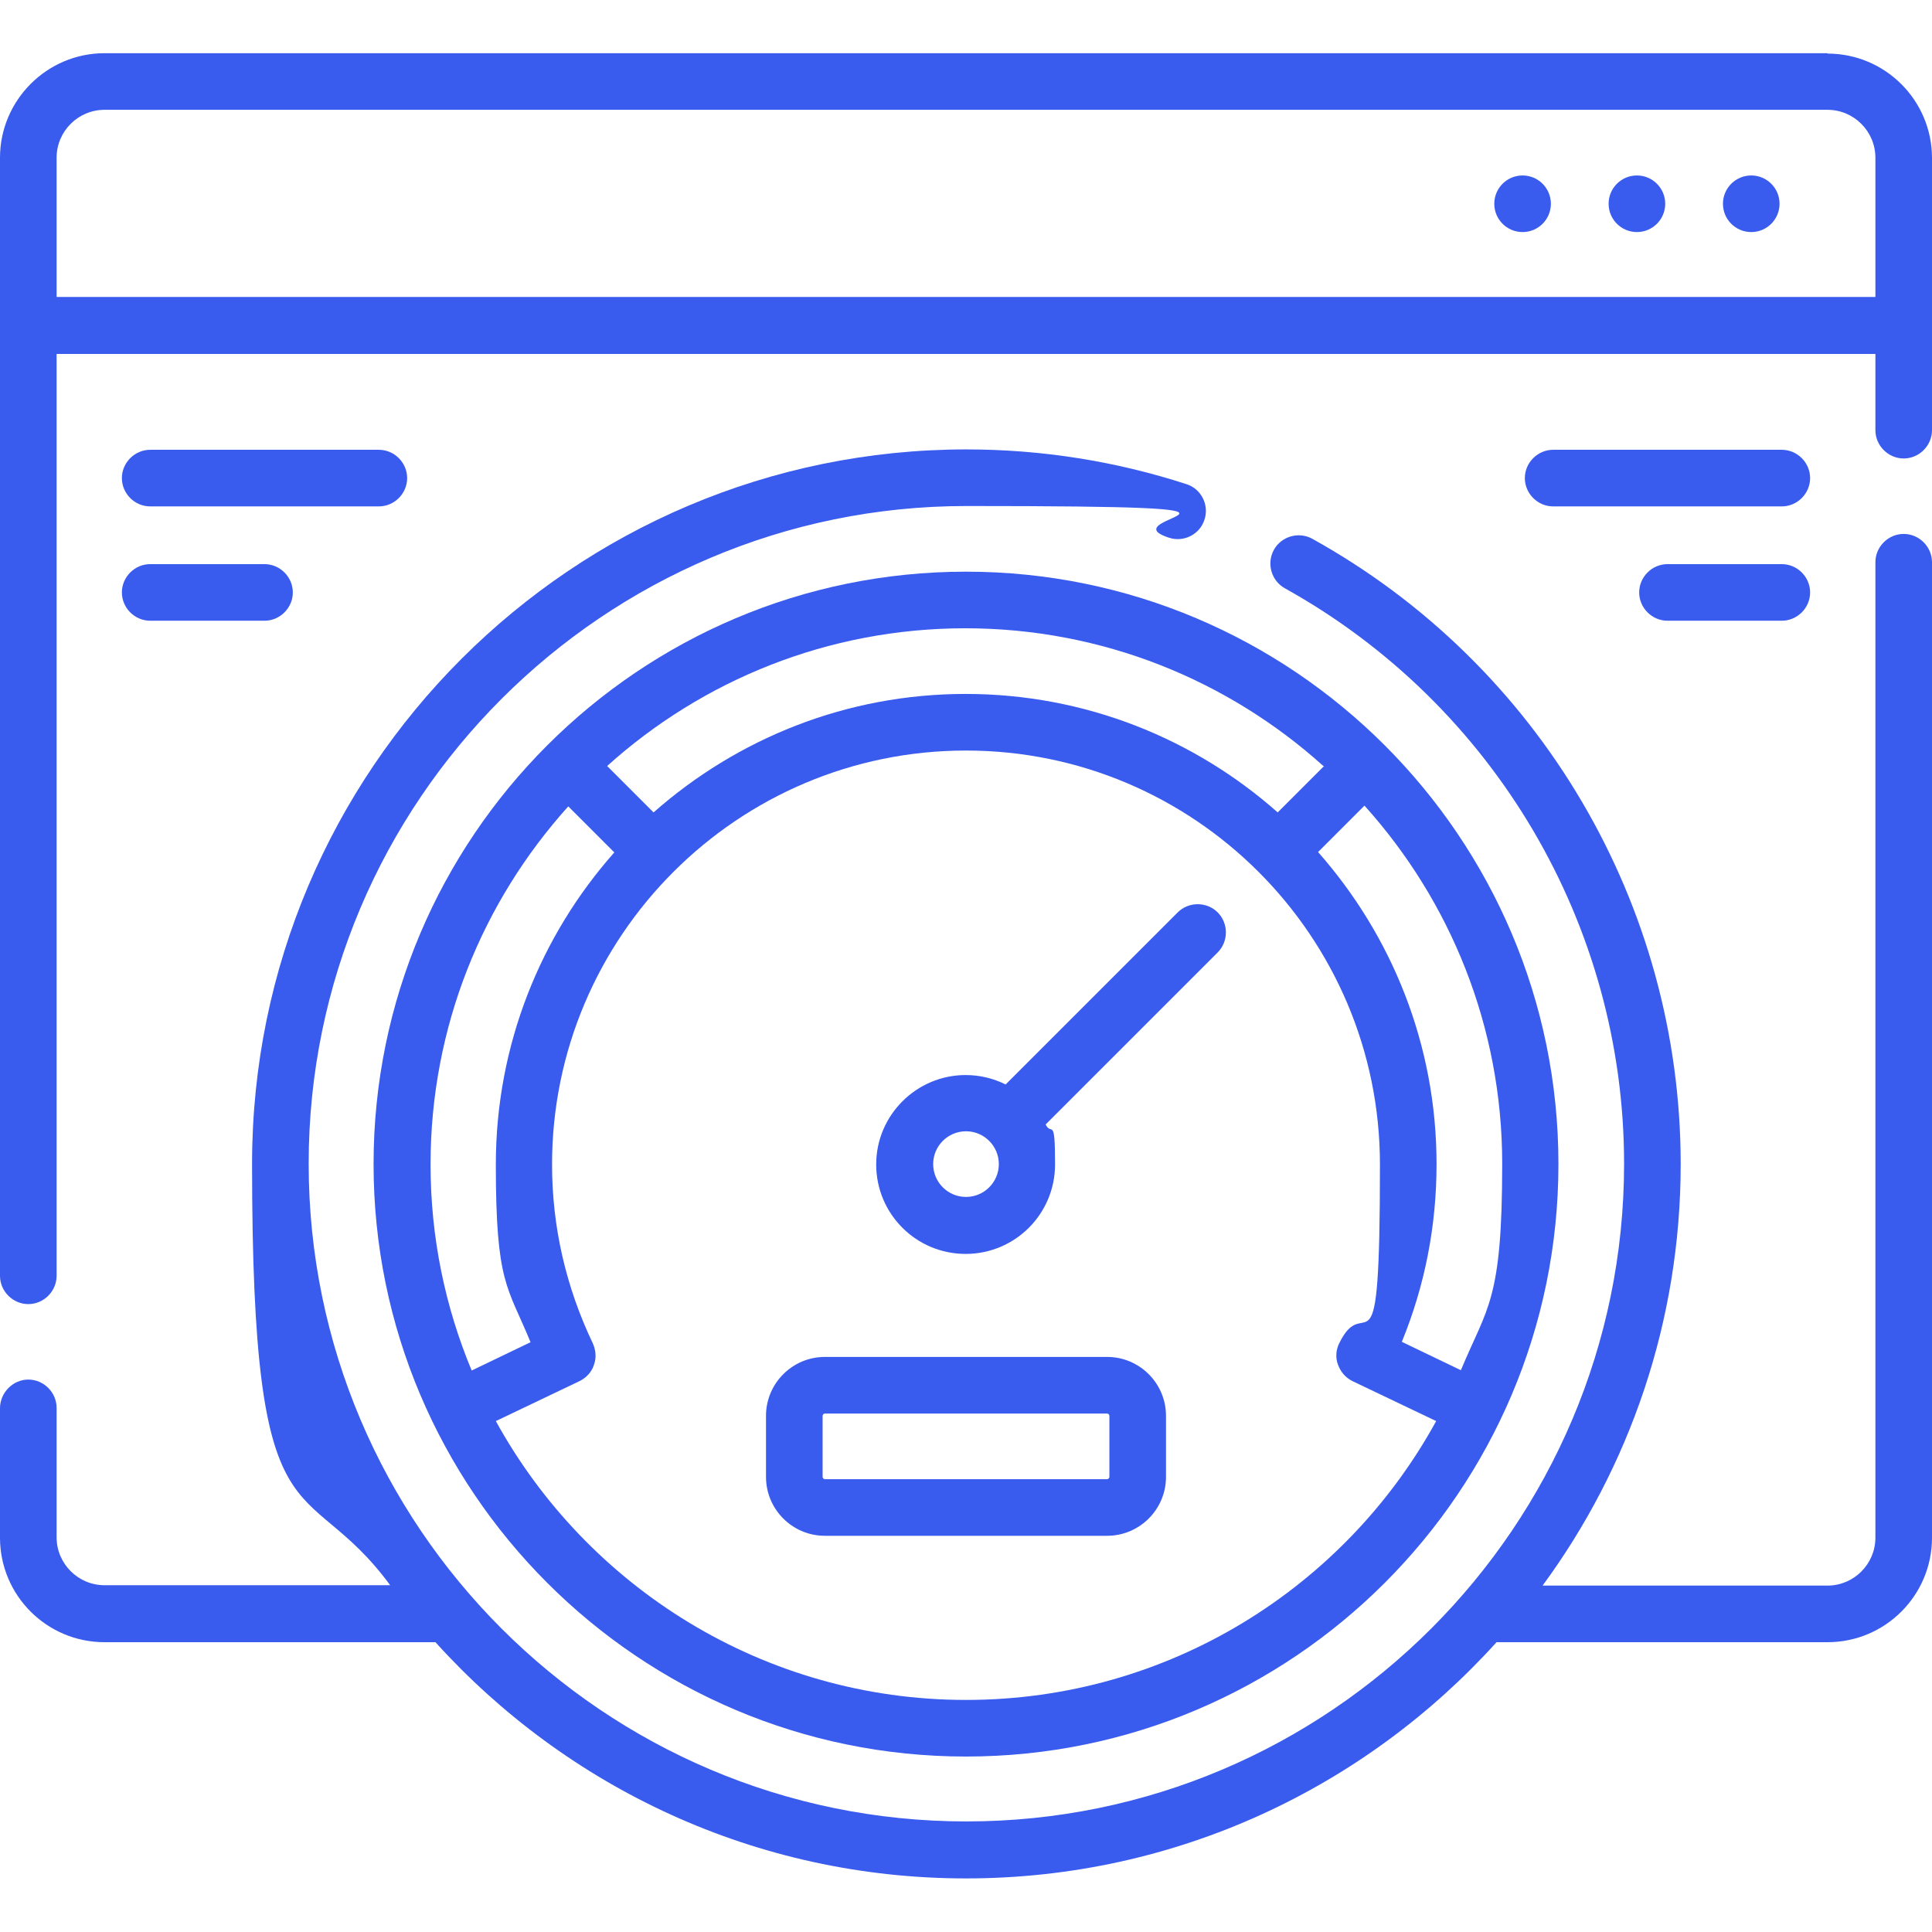 <?xml version="1.0" encoding="UTF-8"?>
<svg id="Capa_1" xmlns="http://www.w3.org/2000/svg" version="1.1" viewBox="0 0 512 512">
  <!-- Generator: Adobe Illustrator 29.6.1, SVG Export Plug-In . SVG Version: 2.1.1 Build 9)  -->
  <defs>
    <style>
      .st0 {
        fill: #395bee;
      }
    </style>
  </defs>
  <path class="st0" d="M484.3,14.1H27.7C12.4,14.1,0,26.6,0,41.8v44.4H0v251.9c0,4.1,3.4,7.5,7.5,7.5s7.5-3.4,7.5-7.5V93.8h482v20.2c0,4.1,3.4,7.5,7.5,7.5s7.5-3.4,7.5-7.5v-27.7h0v-44.4c0-15.3-12.4-27.7-27.7-27.7ZM27.7,29.1h456.6c7,0,12.7,5.7,12.7,12.7v36.9H15v-36.9c0-7,5.7-12.7,12.7-12.7Z"/>
  <path class="st0" d="M504.5,141.5c-4.1,0-7.5,3.4-7.5,7.5v258.5c0,7-5.7,12.7-12.7,12.7h-75.5c23-31.3,36.6-70,36.6-111.7,0-68.8-37.4-132.3-97.6-165.7-3.6-2-8.2-.7-10.2,2.9-2,3.6-.7,8.2,2.9,10.2,55.4,30.8,89.9,89.2,89.9,152.5,0,96.1-78.2,174.3-174.3,174.3s-174.3-78.2-174.3-174.3,78.2-174.3,174.3-174.3,36.4,2.8,53.7,8.4c3.9,1.3,8.2-.9,9.4-4.8,1.3-3.9-.9-8.2-4.8-9.4-18.8-6.1-38.4-9.2-58.3-9.2-104.4,0-189.3,84.9-189.3,189.3s13.6,80.4,36.6,111.7H27.7c-7,0-12.7-5.7-12.7-12.7v-34.3c0-4.1-3.4-7.5-7.5-7.5S0,369.1,0,373.2v34.3C0,422.8,12.4,435.2,27.7,435.2h87.7c34.7,38.4,84.8,62.6,140.6,62.6s105.9-24.2,140.6-62.6h87.7c15.3,0,27.7-12.4,27.7-27.7V149c0-4.1-3.4-7.5-7.5-7.5h0Z"/>
  <path class="st0" d="M99,308.5c0,86.6,70.4,157,157,157s157-70.4,157-157-70.4-157-157-157-157,70.4-157,157ZM350.9,203l-12.3,12.3c-22-19.5-51-31.4-82.7-31.4s-60.6,11.9-82.7,31.4l-12.3-12.3c25.2-22.7,58.5-36.5,94.9-36.5s69.7,13.8,94.9,36.5h0ZM150.5,213.6l12.3,12.3c-19.5,22-31.4,51-31.4,82.7s3.1,32.2,9.2,47.1l-15.6,7.5c-7-16.8-10.9-35.2-10.9-54.6,0-36.5,13.8-69.7,36.5-94.9h0ZM256,450.5c-53.6,0-100.4-29.9-124.6-73.9l22.2-10.6c1.8-.9,3.2-2.4,3.8-4.3.7-1.9.5-3.9-.3-5.7-7.1-14.9-10.8-30.8-10.8-47.4,0-60.5,49.2-109.7,109.7-109.7s109.7,49.2,109.7,109.7-3.6,32.6-10.8,47.4c-.9,1.8-1,3.9-.3,5.7.7,1.9,2,3.4,3.8,4.3l22.2,10.6c-24.1,44-70.9,73.9-124.6,73.9h0ZM387.1,363.1l-15.6-7.5c6.1-14.9,9.2-30.7,9.2-47.1,0-31.7-11.9-60.6-31.4-82.7l12.3-12.3c22.7,25.2,36.5,58.5,36.5,94.9s-3.9,37.8-10.9,54.6Z"/>
  <path class="st0" d="M312.1,241.8l-45.6,45.6c-3.2-1.6-6.8-2.5-10.6-2.5-13,0-23.7,10.6-23.7,23.7s10.6,23.7,23.7,23.7,23.7-10.6,23.7-23.7-.9-7.4-2.5-10.6l45.6-45.6c2.9-2.9,2.9-7.7,0-10.6-2.9-2.9-7.7-2.9-10.6,0h0ZM256,317.2c-4.8,0-8.7-3.9-8.7-8.7s3.9-8.7,8.7-8.7,8.7,3.9,8.7,8.7-3.9,8.7-8.7,8.7Z"/>
  <path class="st0" d="M293.4,359.6h-74.8c-8.6,0-15.6,7-15.6,15.6v16.2c0,8.6,7,15.6,15.6,15.6h74.8c8.6,0,15.6-7,15.6-15.6v-16.2c0-8.6-7-15.6-15.6-15.6ZM294,391.4c0,.3-.3.6-.6.6h-74.8c-.3,0-.6-.3-.6-.6v-16.2c0-.3.3-.6.6-.6h74.8c.3,0,.6.3.6.6v16.2Z"/>
  <path class="st0" d="M39.8,134.2h60.6c4.1,0,7.5-3.4,7.5-7.5s-3.4-7.5-7.5-7.5h-60.6c-4.1,0-7.5,3.4-7.5,7.5s3.4,7.5,7.5,7.5Z"/>
  <path class="st0" d="M39.8,164.5h30.3c4.1,0,7.5-3.4,7.5-7.5s-3.4-7.5-7.5-7.5h-30.3c-4.1,0-7.5,3.4-7.5,7.5s3.4,7.5,7.5,7.5Z"/>
  <path class="st0" d="M472.2,119.2h-60.6c-4.1,0-7.5,3.4-7.5,7.5s3.4,7.5,7.5,7.5h60.6c4.1,0,7.5-3.4,7.5-7.5s-3.4-7.5-7.5-7.5Z"/>
  <path class="st0" d="M472.2,149.5h-30.3c-4.1,0-7.5,3.4-7.5,7.5s3.4,7.5,7.5,7.5h30.3c4.1,0,7.5-3.4,7.5-7.5s-3.4-7.5-7.5-7.5Z"/>
  <circle class="st0" cx="403.5" cy="54" r="7.5"/>
  <circle class="st0" cx="433.8" cy="54" r="7.5"/>
  <circle class="st0" cx="464.1" cy="54" r="7.5"/>
</svg>